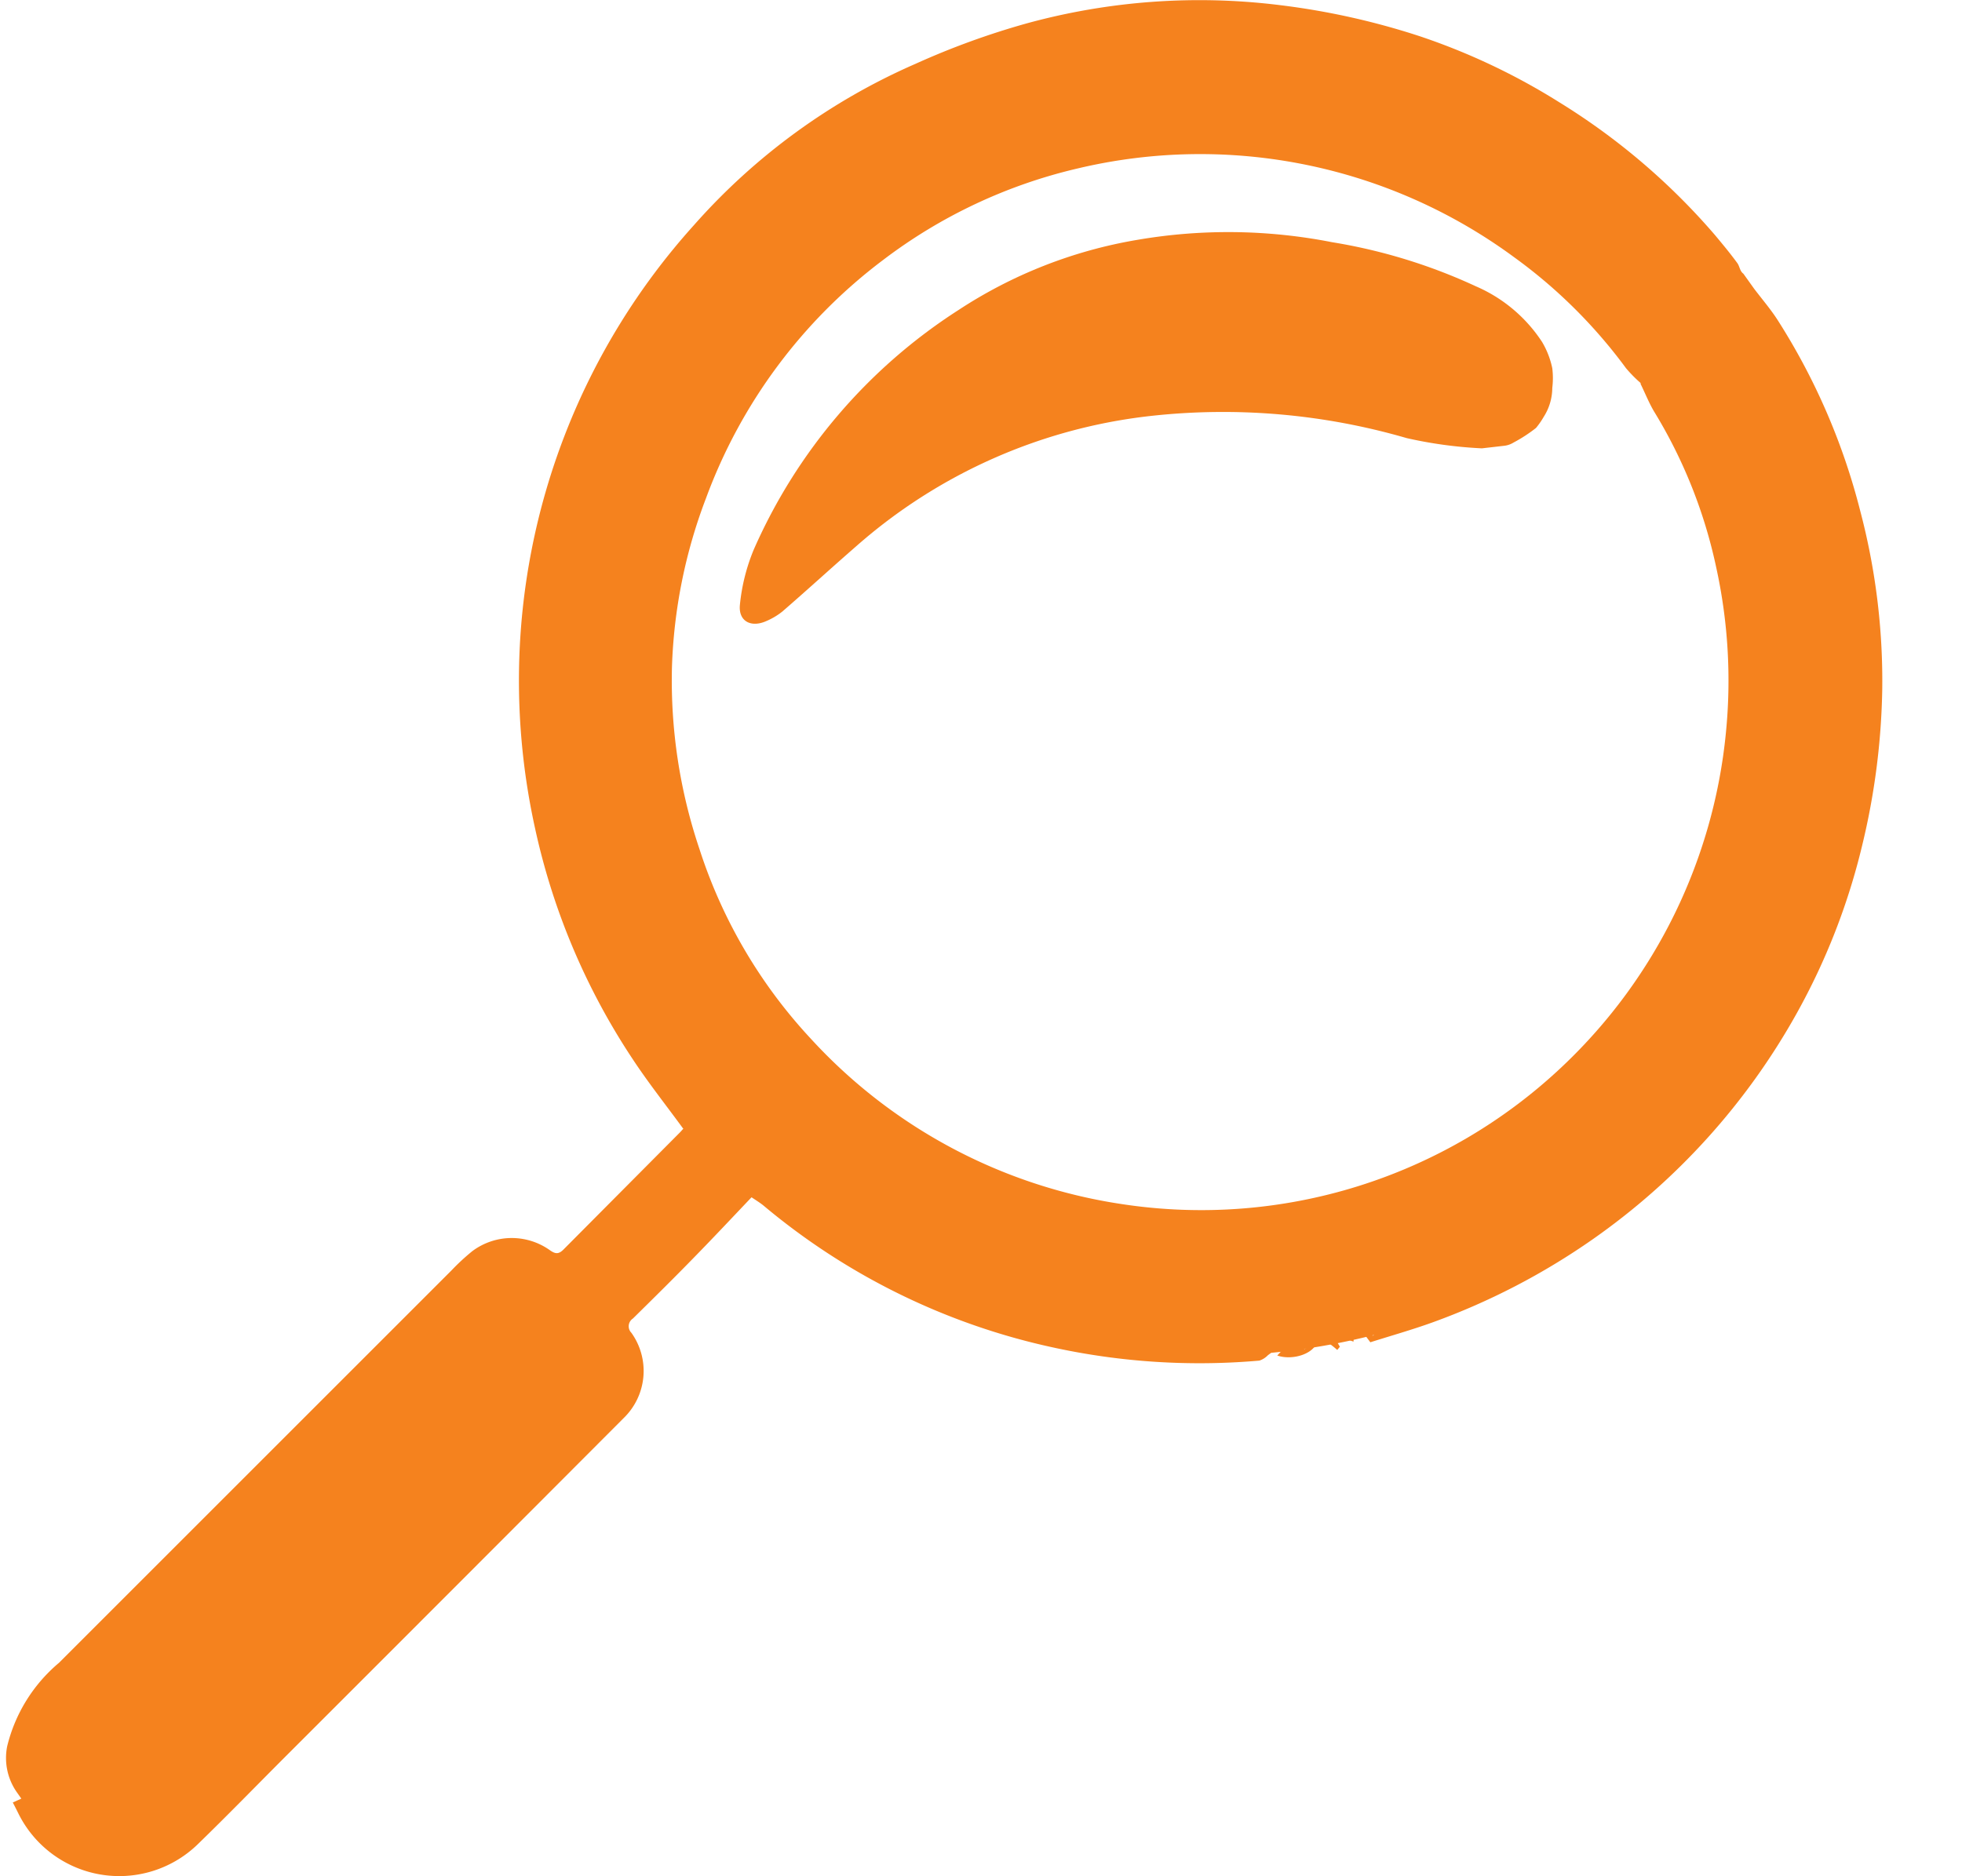 <svg xmlns="http://www.w3.org/2000/svg" width="23" height="22" viewBox="0 0 23 22"><defs><style>.a{fill:#f5821e;}.b,.c,.e{fill:none;}.b{stroke:#f5821e;stroke-miterlimit:10;}.c{stroke:#f6821d;stroke-width:2px;opacity:0;}.d{stroke:none;}</style></defs><g transform="translate(-1388.192 -15.223)"><path class="a" d="M1396.2,28.456c-.2-.274-.407-.535-.589-.811a7.937,7.937,0,0,1-1.147-2.711,8.059,8.059,0,0,1-.188-1.832,7.974,7.974,0,0,1,2.049-5.237,7.429,7.429,0,0,1,2.6-1.894,9.123,9.123,0,0,1,1.3-.473,7.654,7.654,0,0,1,2.978-.214,8.605,8.605,0,0,1,1.63.363,7.641,7.641,0,0,1,1.641.777,7.794,7.794,0,0,1,1.822,1.555c.09.108.18.216.263.33.027.038.029.094.07.123l.128.179c.091.12.19.235.272.362a7.648,7.648,0,0,1,.969,2.237,7.814,7.814,0,0,1,.259,2.1,8.338,8.338,0,0,1-.235,1.825,7.745,7.745,0,0,1-.771,1.976,7.957,7.957,0,0,1-2.386,2.642,8.065,8.065,0,0,1-1.88.976c-.244.088-.493.158-.729.233l-.274-.369-.046.031a1.016,1.016,0,0,1,.109.169.568.568,0,0,1,.014.161.594.594,0,0,1-.143-.066,1.016,1.016,0,0,1-.128-.154l-.039.025c.051.085.1.17.15.255-.01.013-.02.025-.031.038a.938.938,0,0,0-.139-.105.26.26,0,0,0-.157-.046c-.045.013-.076.076-.114.118.009.008.017.016.026.023.051-.03.1-.06.151-.091-.042.153-.3.226-.47.166l.119-.126c-.009-.013-.019-.024-.029-.036-.065.054-.13.108-.2.159a.243.243,0,0,1-.1.063,8.048,8.048,0,0,1-2.417-.154,7.875,7.875,0,0,1-3.392-1.661c-.035-.029-.074-.054-.144-.1-.218.229-.434.46-.657.688-.241.248-.488.492-.734.734a.108.108,0,0,0-.018.166.769.769,0,0,1-.089,1q-1.971,1.976-3.945,3.949c-.352.352-.7.711-1.056,1.056a1.32,1.32,0,0,1-2.1-.377c-.02-.041-.041-.081-.061-.12l.1-.045-.052-.074a.7.7,0,0,1-.114-.539,1.849,1.849,0,0,1,.608-.98q2.3-2.3,4.6-4.6a2.583,2.583,0,0,1,.244-.226.771.771,0,0,1,.911-.011c.061.043.1.049.156-.006l1.368-1.376c.015-.015.029-.033.042-.046m11.224-8.737a1.588,1.588,0,0,1-.176-.178,5.968,5.968,0,0,0-1.31-1.3,6.207,6.207,0,0,0-5.117-1.042,6.026,6.026,0,0,0-2.281,1.073,6.153,6.153,0,0,0-2.076,2.792,6.088,6.088,0,0,0-.4,1.989,6.192,6.192,0,0,0,.323,2.128,5.93,5.93,0,0,0,1.3,2.217,6.182,6.182,0,0,0,3.653,1.945,6.16,6.16,0,0,0,5.172-1.624,6.207,6.207,0,0,0,1.907-3.9,6.191,6.191,0,0,0-.114-1.945,5.822,5.822,0,0,0-.729-1.827c-.059-.1-.1-.205-.16-.328m-3.074,10.691.174-.093a.55.55,0,0,0-.036.135c0,.054,0,.129.026.156s.106.013.155,0,.07-.054.115-.093a2.071,2.071,0,0,0-.214-.238.174.174,0,0,0-.15-.008c-.031.015-.041.079-.07.143m.538-.689a4.26,4.26,0,0,0,.378.419.44.44,0,0,1,.035-.031c-.032-.049-.065-.1-.095-.144.107-.175.1-.258-.025-.345-.1-.07-.181-.043-.293.1m-.015.737.044-.034a1.209,1.209,0,0,1-.123-.169.624.624,0,0,1-.037-.158.592.592,0,0,1,.147.056,1.249,1.249,0,0,1,.148.156c-.105-.317-.228-.357-.433-.16.085.1.17.205.254.308m-.586.428.222-.159-.02-.033-.148.05c-.023-.123-.044-.233-.07-.377-.084.066-.14.111-.2.155l.025.034c.036-.014.073-.025.122-.043.021.119.04.226.066.372m4.927-4.31-.04,0c.02.119.006.209-.131.214a.349.349,0,0,0-.015.074c.058,0,.141.025.168,0a.443.443,0,0,0,.079-.205c.005-.023-.039-.055-.06-.084m-.2-.258.007-.055a.4.4,0,0,0-.167-.026.161.161,0,0,0-.1.106.5.5,0,0,0,.025.17c.021-.014.063-.031.061-.04-.025-.14.075-.146.174-.155"/><path class="a" d="M1403.836,19.934a5.057,5.057,0,0,1-.882-.12,7.709,7.709,0,0,0-3.016-.258,6.266,6.266,0,0,0-3.43,1.52c-.293.255-.579.517-.872.771a.809.809,0,0,1-.19.113c-.18.08-.329,0-.308-.194a2.266,2.266,0,0,1,.161-.642,6.39,6.39,0,0,1,2.4-2.811,5.471,5.471,0,0,1,2.1-.824,6.3,6.3,0,0,1,2.281.028,6.462,6.462,0,0,1,1.685.517,1.759,1.759,0,0,1,.776.652,1,1,0,0,1,.12.309.944.944,0,0,1,0,.231.635.635,0,0,1-.1.338.92.92,0,0,1-.091.131,1.728,1.728,0,0,1-.263.171.266.266,0,0,1-.118.039" transform="translate(1.728 0.546)"/><path class="a" d="M1401.884,26.883c-.053.043-.1.091-.108.086a1.337,1.337,0,0,1-.143-.139c.03-.024.071-.071.087-.064a.837.837,0,0,1,.163.116" transform="translate(3.359 2.898)"/><path class="b" d="M1408.339,23.143A7.337,7.337,0,1,1,1401,15.8,7.337,7.337,0,0,1,1408.339,23.143Z" transform="translate(1.358 0.146)"/><g class="c" transform="translate(1388.192 15.223)"><rect class="d" width="23" height="22" rx="11"/><rect class="e" x="1" y="1" width="21" height="20" rx="10"/></g></g></svg>